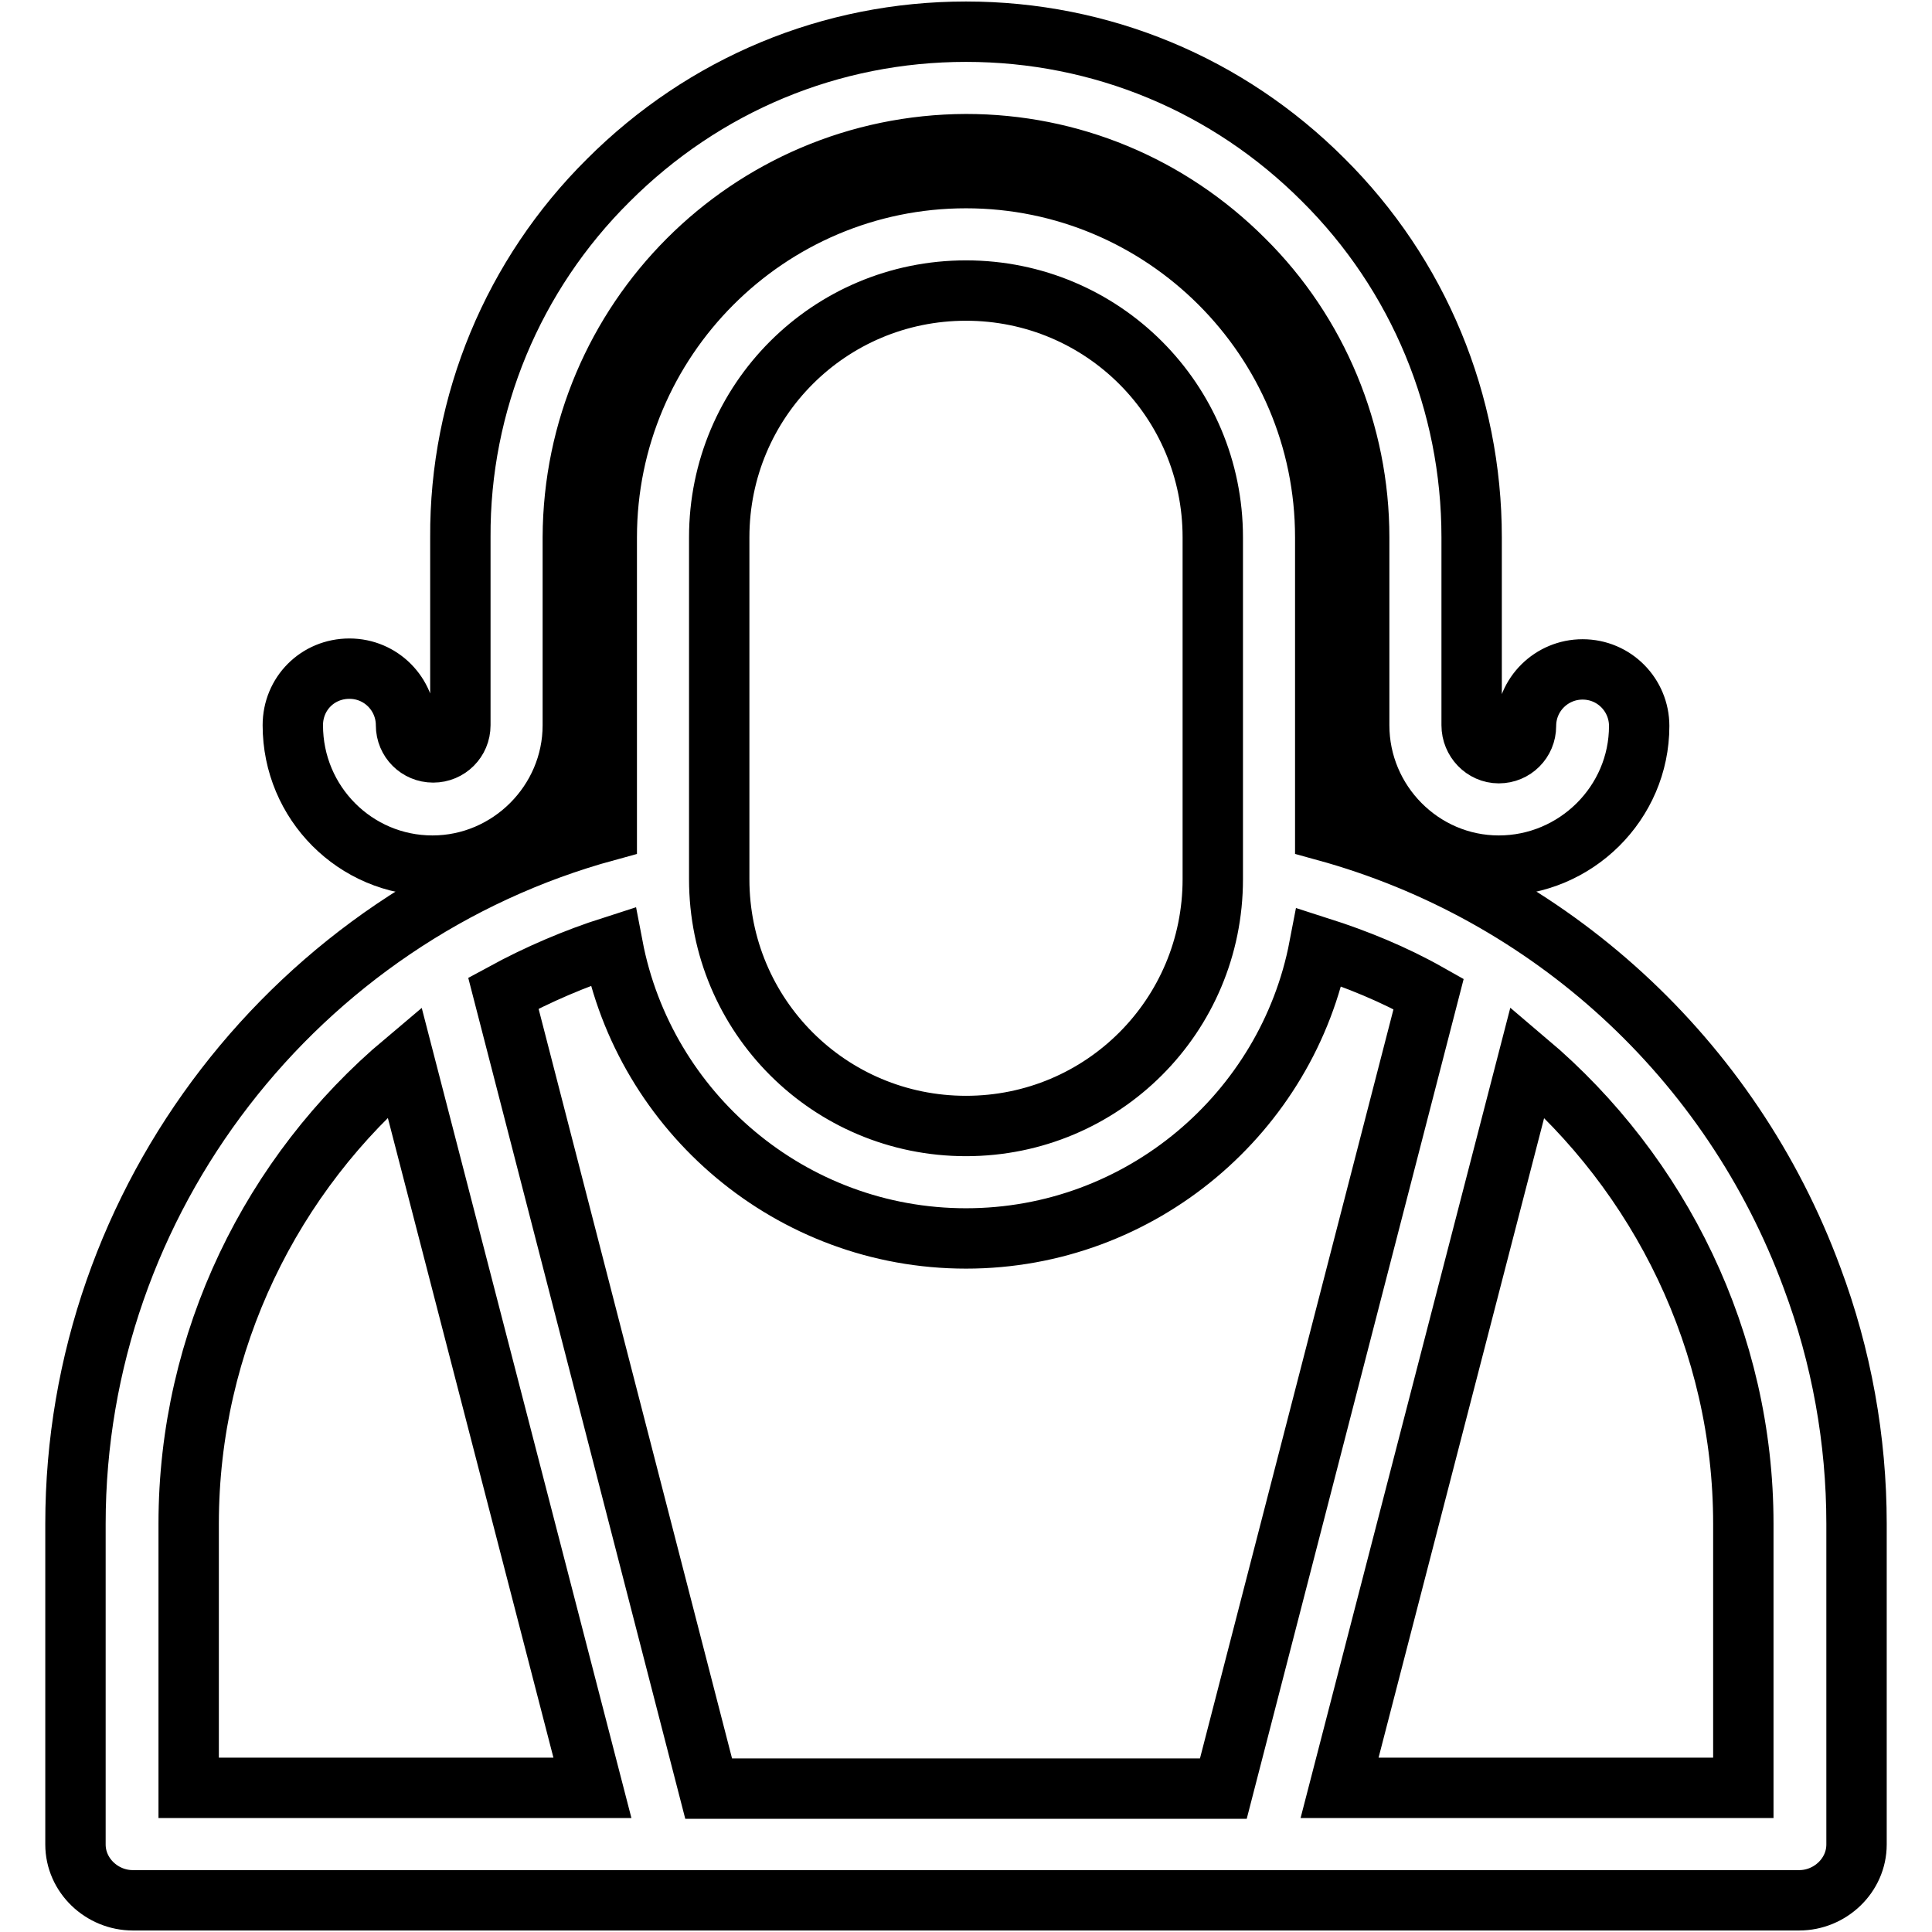 <?xml version="1.0" encoding="utf-8"?>
<!-- Svg Vector Icons : http://www.onlinewebfonts.com/icon -->
<!DOCTYPE svg PUBLIC "-//W3C//DTD SVG 1.1//EN" "http://www.w3.org/Graphics/SVG/1.1/DTD/svg11.dtd">
<svg version="1.1" xmlns="http://www.w3.org/2000/svg" xmlns:xlink="http://www.w3.org/1999/xlink" x="0px" y="0px" viewBox="0 0 256 256" enable-background="new 0 0 256 256" xml:space="preserve">
<g> <path stroke-width="8" fill-opacity="0" stroke="#000000"  d="M240.1,169.3c-10.7-29-34.7-51-64.5-59.2V71.2c0-26.3-21.4-47.6-47.6-47.6c-26.3,0-47.6,21.4-47.6,47.6 v38.9c-41,11.2-70.4,48.8-70.4,91.8v42.5c0,4.1,3.5,7.4,7.6,7.4h220.8c4.1,0,7.6-3.3,7.6-7.4v-42.5 C246,190.8,244,179.7,240.1,169.3L240.1,169.3z M128,164.1c23.2,0,42.6-16.7,46.8-38.6c5,1.6,9.9,3.6,14.5,6.2l-27.2,105.3H93.9 L66.7,131.6c4.6-2.5,9.5-4.6,14.5-6.2C85.4,147.4,104.8,164.1,128,164.1z M95.3,85V71.2c0-18.1,14.6-32.7,32.7-32.7 c18.1,0,32.7,14.6,32.7,32.7v45.3c0,18.1-14.6,32.7-32.7,32.7c-18.1,0-32.7-14.6-32.7-32.7V85L95.3,85z M25,201.9 c0-24.2,11-46.4,28.6-61.2l24.9,96.2H25V201.9z M231,236.9h-53.5l24.9-96.2c17.6,14.9,28.6,37.1,28.6,61.2V236.9z"/> <path stroke-width="8" fill-opacity="0" stroke="#000000"  d="M57.3,114.7c10.2,0,18.6-8.4,18.6-18.6v-0.2h0V71.2c0.1-28.7,23.3-52,52.1-52.1c13.8,0,26.9,5.4,36.8,15.3 c9.8,9.7,15.3,23,15.3,36.8v24.7h0v0.2c0,10.2,8.3,18.6,18.5,18.6c10.2,0,18.6-8.3,18.6-18.5l0,0c0-4.1-3.3-7.5-7.5-7.5 c-4.1,0-7.5,3.3-7.5,7.5c0,2-1.6,3.6-3.6,3.6l0,0c-2,0-3.6-1.7-3.6-3.7v-0.2h0V71.2c0-17.8-7-34.8-19.7-47.4 C162.7,11.2,145.9,4.2,128,4.2c-17.9,0-34.7,7-47.4,19.7C68,36.4,60.9,53.4,61,71.2v24.7h0v0.2c0,2-1.6,3.6-3.6,3.6 c-2,0-3.6-1.6-3.6-3.6c0-4.1-3.3-7.5-7.5-7.5s-7.5,3.3-7.5,7.5C38.8,106.4,47.1,114.7,57.3,114.7z"/></g>
</svg>